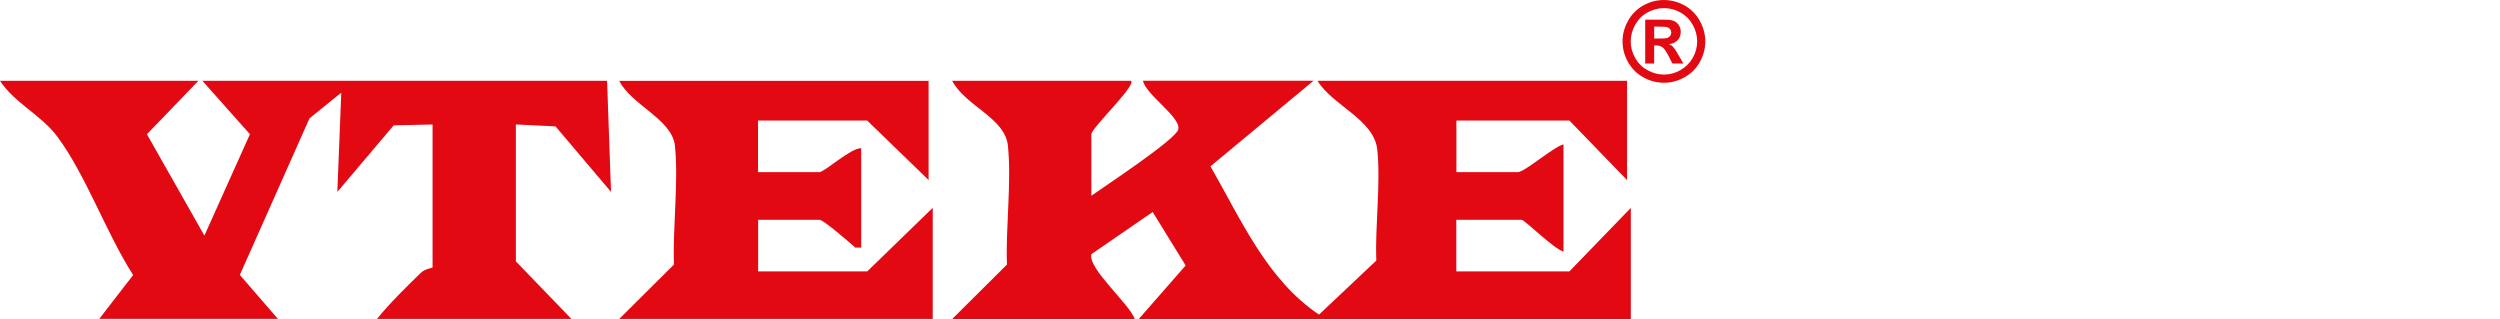 <?xml version="1.0" encoding="UTF-8"?>
<svg id="Layer_1" xmlns="http://www.w3.org/2000/svg" width="190.59mm" height="24.32mm" version="1.1" viewBox="0 0 540.25 68.93">
  <!-- Generator: Adobe Illustrator 29.1.0, SVG Export Plug-In . SVG Version: 2.1.0 Build 142)  -->
  <defs>
    <style>
      .st0 {
        fill: #e30912;
      }
    </style>
  </defs>
  <path class="st0" d="M244.41,17.45c1.2.99-8.57,10.21-8.57,11.57v13.28c2.91-2.08,18.2-12.12,18.78-14.32.68-2.63-6.91-7.37-7.63-10.54h36.87l-22.28,18.5c6.6,11.46,12.2,24.51,23.46,32.04l12.38-11.68c-.28-7.59.96-16.45.22-23.88-.64-6.6-9.64-9.56-12.92-14.96h66.88v21.45l-12.44-12.86h-24.43v11.15h13.28c1.44,0,7.7-5.47,9.86-6.01v23.16c-1.82-.35-8.44-6.85-9.01-6.85h-14.15v11.15h24.43l13.28-13.73v24.01h-106.33l10.13-11.57-7.13-11.55-13.23,9.1c-.9,3.02,8.18,10.71,9.36,14.02h-39.45l11.83-11.76c-.29-8.14,1.01-17.63.22-25.61-.61-6.17-9.16-8.57-12.05-14.1h38.58l.04-.02Z"/>
  <path class="st0" d="M42.88,17.45l-11.13,11.55,12.42,21.91,9.84-21.91-10.28-11.55h87.46l.85,24.01-11.99-14.15-8.57-.42v29.59l12.01,12.44h-42.03c2.87-3.52,6.17-6.74,9.42-9.91.99-.98,2.6-1.09,2.6-1.23v-30.88l-8.4.18-12.18,14.39.85-21.45-6.87,5.56-15.05,33.83,8.22,9.49H21.45l7.33-9.47c-5.73-8.86-10.24-21.67-16.4-29.92-3.46-4.66-9.16-7.17-12.38-12.05,0,0,42.88,0,42.88,0Z"/>
  <path class="st0" d="M200.67,17.45v21.45l-13.28-12.86h-23.58v11.15h13.28c1.05,0,7.09-5.45,9.01-5.14v21.45h-1.27c-1.16-1.03-6.89-6.01-7.72-6.01h-13.28v11.15h23.58l14.15-13.73v24.01h-67.75l11.83-11.76c-.29-8.14,1.01-17.61.22-25.59-.57-5.8-9.27-8.73-12.05-14.1h66.88l-.02-.02Z"/>
  <path class="st0" d="M359.57,0c1.53,0,3,.39,4.4,1.14,1.4.77,2.52,1.86,3.32,3.3.81,1.44,1.22,2.93,1.22,4.5s-.39,3.04-1.18,4.46-1.9,2.51-3.3,3.3c-1.42.79-2.89,1.18-4.46,1.18s-3.04-.39-4.46-1.18-2.51-1.9-3.3-3.3c-.79-1.42-1.18-2.89-1.18-4.46s.41-3.06,1.22-4.5c.81-1.44,1.92-2.52,3.32-3.3,1.4-.77,2.87-1.14,4.4-1.14h0ZM359.59,1.75c-1.23,0-2.41.31-3.54.92s-2.01,1.49-2.67,2.65c-.64,1.14-.98,2.36-.98,3.61s.31,2.45.96,3.57c.63,1.14,1.51,2.03,2.65,2.65,1.14.64,2.32.96,3.57.96s2.45-.31,3.57-.96,2.01-1.53,2.65-2.65.96-2.32.96-3.57-.33-2.47-.98-3.61-1.55-2.03-2.67-2.65-2.32-.92-3.54-.92h0ZM355.53,13.73V4.24h1.92c1.81,0,2.82,0,3.04.02.64.06,1.14.18,1.49.39.35.2.64.5.88.9.24.41.35.87.35,1.36,0,.68-.22,1.27-.66,1.75-.44.48-1.07.79-1.88.9.29.11.52.22.66.35s.37.37.64.74c.07.09.31.48.7,1.16l1.12,1.92h-2.38l-.79-1.55c-.53-1.03-.98-1.7-1.33-1.95s-.79-.41-1.33-.41h-.5v3.91h-1.95ZM357.45,8.33h.77c1.11,0,1.81-.04,2.06-.13.28-.09.48-.24.64-.44.15-.22.24-.46.24-.74s-.07-.5-.22-.7c-.15-.2-.37-.35-.64-.44s-.98-.13-2.06-.13h-.77v2.6l-.02-.02Z"/>
</svg>